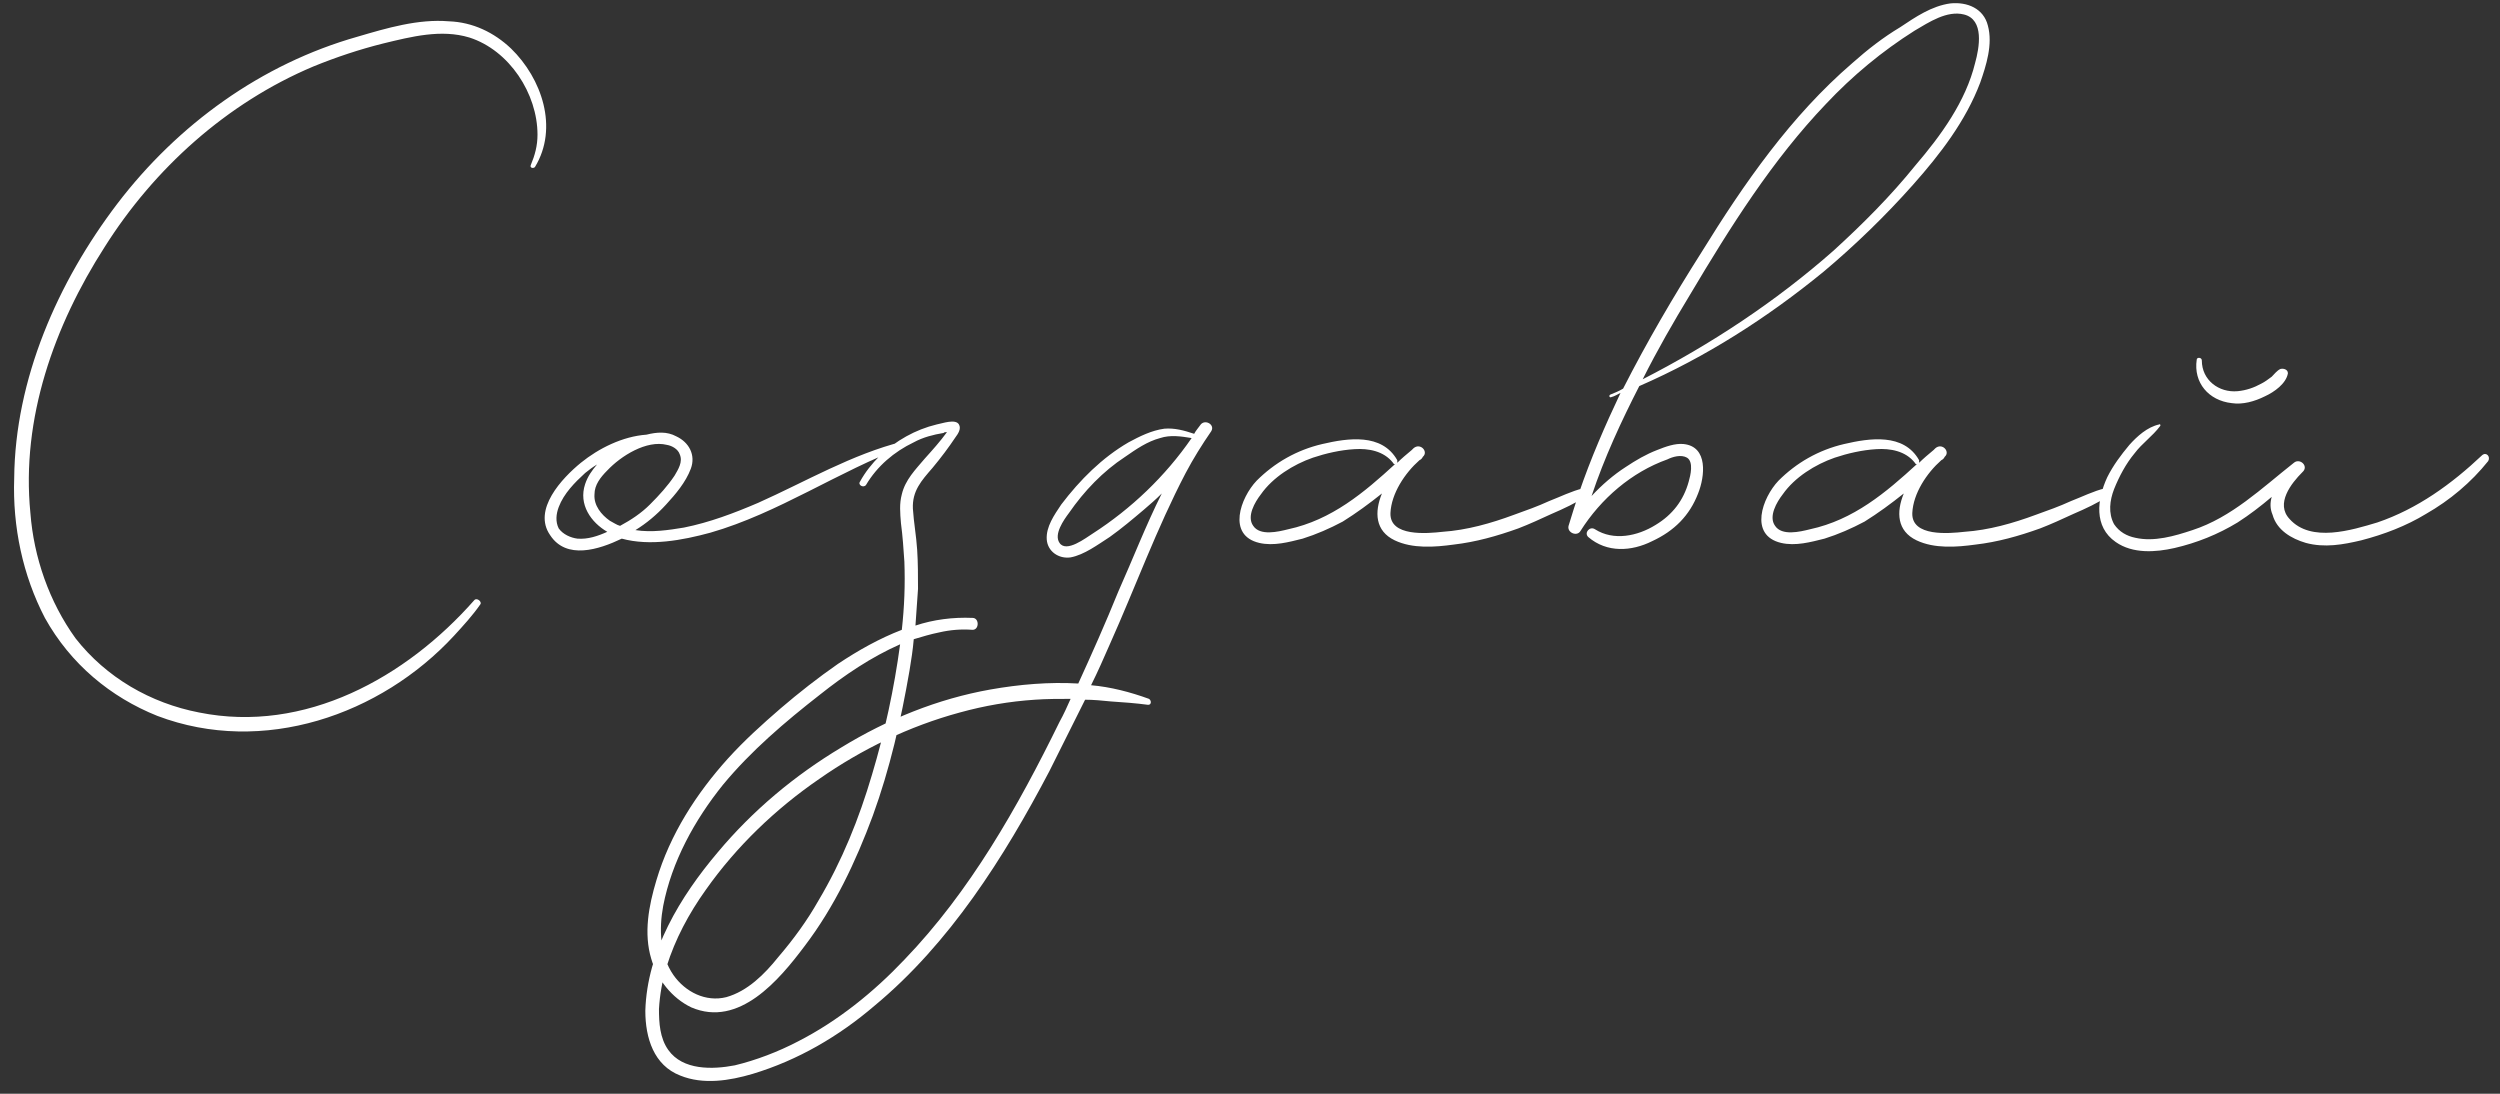<?xml version="1.0" encoding="UTF-8"?> <svg xmlns="http://www.w3.org/2000/svg" width="176" height="77" viewBox="0 0 176 77" fill="none"><rect x="0" y="0" width="176" height="77" fill="#333333" stroke="none"/> <path d="M35.98 3.42C34.78 2.28 33.28 1.56 31.6 1.5C29.44 1.32 27.22 1.98 25.18 2.58C18.4 4.5 12.52 8.76 8.26 14.34C4.06 19.86 1.06 26.7 1 33.66C0.88 37.08 1.6 40.5 3.16 43.5C4.96 46.74 7.78 49.08 11.08 50.4C18.52 53.22 26.8 50.34 31.96 44.76C32.62 44.04 33.28 43.32 33.82 42.54C33.94 42.36 33.58 42.06 33.4 42.24C28.6 47.7 21.46 51.66 14.02 50.16C10.6 49.5 7.48 47.7 5.32 44.94C3.46 42.36 2.38 39.24 2.14 36.12C1.48 29.46 3.82 22.92 7.36 17.4C10.84 11.88 15.94 7.26 22.06 4.68C23.68 4.02 25.3 3.48 26.98 3.06C28.96 2.58 31.06 2.04 33.04 2.64C35.86 3.54 37.84 6.6 37.84 9.48C37.84 10.26 37.66 10.92 37.36 11.64C37.3 11.82 37.54 11.88 37.66 11.76C39.34 9 38.14 5.52 35.98 3.42ZM63.572 31.08C59.972 31.98 56.733 33.9 53.373 35.4C51.693 36.12 49.953 36.78 48.153 37.14C47.072 37.32 45.873 37.5 44.733 37.32C45.513 36.84 46.233 36.24 46.892 35.52C47.553 34.8 48.273 33.96 48.633 33C48.992 32.04 48.513 31.14 47.612 30.72C46.953 30.36 46.233 30.42 45.513 30.6C43.833 30.72 42.153 31.56 40.892 32.58C39.572 33.66 37.472 35.88 38.733 37.68C39.873 39.42 42.153 38.7 43.773 37.92C45.752 38.46 48.032 38.04 50.013 37.5C54.812 36.12 59.013 33.18 63.693 31.44C63.932 31.38 63.812 31.02 63.572 31.08ZM47.852 31.98C48.093 32.52 47.733 33.06 47.492 33.48C47.013 34.2 46.413 34.86 45.752 35.52C45.153 36.12 44.432 36.6 43.653 37.02C43.413 36.96 43.172 36.78 42.932 36.66C42.333 36.24 41.792 35.58 41.852 34.8C41.852 34.14 42.273 33.6 42.752 33.12C43.712 32.1 45.513 30.96 46.953 31.32C47.312 31.38 47.733 31.62 47.852 31.98ZM40.653 37.92C40.172 37.86 39.633 37.62 39.333 37.2C39.093 36.72 39.153 36.18 39.333 35.7C39.693 34.74 40.472 33.96 41.193 33.3C41.492 33.06 41.733 32.88 42.032 32.7C41.672 33.12 41.373 33.54 41.193 34.08C40.712 35.52 41.612 36.78 42.752 37.44C42.093 37.74 41.373 37.98 40.653 37.92ZM68.468 43.5C67.088 43.44 65.708 43.62 64.448 44.04C64.508 43.2 64.568 42.36 64.628 41.46C64.628 40.56 64.628 39.6 64.568 38.7C64.508 37.74 64.328 36.78 64.268 35.82C64.208 34.56 64.868 33.84 65.648 32.94C66.248 32.22 66.788 31.5 67.268 30.78C67.448 30.54 67.688 30.18 67.508 29.88C67.268 29.46 66.308 29.82 65.948 29.88C64.448 30.24 63.068 31.02 61.928 32.1C61.388 32.64 60.908 33.24 60.548 33.9C60.368 34.14 60.788 34.38 60.968 34.14C61.748 32.82 62.948 31.8 64.328 31.14C64.988 30.78 65.708 30.6 66.428 30.48C66.488 30.42 66.548 30.42 66.668 30.42C66.188 31.08 65.648 31.68 65.108 32.28C64.448 33.06 63.728 33.78 63.488 34.8C63.308 35.46 63.368 36.12 63.428 36.84C63.548 37.74 63.608 38.64 63.668 39.54C63.728 41.16 63.668 42.72 63.488 44.34C61.928 44.94 60.428 45.78 58.988 46.74C57.608 47.7 56.228 48.78 54.968 49.86C53.648 51 52.388 52.14 51.248 53.4C49.028 55.86 47.168 58.74 46.208 61.98C45.668 63.78 45.308 65.7 45.848 67.5C46.268 68.94 47.288 70.26 48.668 70.92C52.028 72.36 54.848 69 56.648 66.6C58.748 63.84 60.248 60.66 61.448 57.42C62.648 54.12 63.428 50.7 64.028 47.22C64.148 46.5 64.268 45.72 64.328 45C64.928 44.82 65.528 44.64 66.128 44.52C66.908 44.34 67.688 44.28 68.468 44.34C68.948 44.34 68.948 43.5 68.468 43.5ZM61.388 54.54C60.488 57.6 59.288 60.6 57.608 63.42C56.828 64.8 55.868 66.12 54.788 67.38C53.828 68.58 52.628 69.78 51.128 70.2C49.688 70.56 48.248 69.84 47.408 68.64C46.448 67.26 46.388 65.4 46.688 63.78C47.288 60.66 48.908 57.72 50.888 55.26C52.868 52.86 55.268 50.82 57.728 48.9C59.468 47.52 61.328 46.26 63.368 45.36C62.948 48.48 62.288 51.54 61.388 54.54ZM84.49 29.94C84.371 30.12 84.191 30.3 84.07 30.54C83.35 30.3 82.691 30.12 81.971 30.18C81.07 30.3 80.231 30.72 79.451 31.14C77.591 32.22 76.031 33.78 74.71 35.52C74.231 36.24 73.63 37.08 73.691 37.98C73.751 38.82 74.531 39.36 75.371 39.24C76.331 39.06 77.29 38.34 78.13 37.8C78.971 37.2 79.751 36.54 80.531 35.88C80.951 35.52 81.371 35.16 81.79 34.74C80.65 37.02 79.751 39.36 78.731 41.64C77.831 43.86 76.871 46.02 75.91 48.12C73.871 48 71.77 48.18 69.731 48.54C66.01 49.2 62.471 50.64 59.23 52.62C55.931 54.6 52.99 57.06 50.531 60C47.891 63.12 45.55 66.96 45.431 71.16C45.431 73.08 46.031 75 47.891 75.72C49.511 76.38 51.37 76.08 52.99 75.6C56.17 74.64 59.05 72.96 61.571 70.8C66.85 66.42 70.691 60.36 73.871 54.3C74.71 52.62 75.55 50.94 76.391 49.26C76.99 49.26 77.591 49.32 78.191 49.38C79.091 49.44 79.93 49.5 80.831 49.62C81.07 49.62 81.07 49.32 80.891 49.2C79.57 48.72 78.191 48.36 76.811 48.24C77.29 47.28 77.71 46.32 78.13 45.36C79.93 41.34 81.43 37.2 83.471 33.3C84.01 32.28 84.611 31.32 85.27 30.36C85.57 29.88 84.79 29.46 84.49 29.94ZM74.591 50.82C71.65 56.82 68.29 62.76 63.67 67.56C61.511 69.84 58.99 71.88 56.17 73.32C54.791 74.04 53.23 74.64 51.73 75C50.17 75.3 48.071 75.36 47.05 73.92C46.45 73.08 46.391 72 46.391 71.04C46.45 70.02 46.63 69 46.931 68.04C47.531 66.12 48.49 64.32 49.691 62.64C51.85 59.58 54.611 56.94 57.67 54.84C60.67 52.74 64.031 51.12 67.57 50.16C69.311 49.68 71.05 49.38 72.85 49.26C73.691 49.2 74.531 49.2 75.371 49.2C75.13 49.74 74.891 50.28 74.591 50.82ZM76.93 37.56C76.451 37.86 75.07 38.94 74.591 38.22C74.171 37.62 74.891 36.6 75.251 36.12C76.331 34.56 77.65 33.18 79.21 32.16C79.99 31.62 80.77 31.08 81.671 30.84C82.391 30.6 83.171 30.72 83.891 30.84C82.031 33.54 79.63 35.82 76.93 37.56ZM111.448 34.38C110.668 34.56 109.828 34.98 109.048 35.28C108.268 35.64 107.428 35.94 106.588 36.24C104.968 36.84 103.288 37.32 101.548 37.44C100.468 37.56 97.828 37.8 97.888 36.12C97.948 34.74 98.908 33.3 99.928 32.4C100.048 32.34 100.108 32.28 100.168 32.16C100.588 31.8 99.988 31.14 99.508 31.56C99.508 31.56 99.448 31.62 99.388 31.68C99.028 31.98 98.668 32.28 98.368 32.58C98.368 32.52 98.368 32.46 98.368 32.4C97.288 30.48 94.888 30.84 93.088 31.26C91.288 31.68 89.728 32.58 88.468 33.84C87.328 35.04 86.368 37.68 88.648 38.22C89.668 38.46 90.748 38.16 91.708 37.92C92.668 37.62 93.628 37.2 94.528 36.72C95.488 36.12 96.388 35.46 97.288 34.74C96.748 36.06 96.808 37.38 98.188 38.04C99.448 38.64 101.008 38.52 102.328 38.34C103.888 38.16 105.388 37.74 106.888 37.2C107.668 36.9 108.448 36.54 109.228 36.18C110.068 35.82 110.968 35.4 111.688 34.92C111.988 34.68 111.808 34.26 111.448 34.38ZM90.688 37.26C89.968 37.44 88.708 37.74 88.228 37.02C87.748 36.36 88.348 35.34 88.768 34.8C89.608 33.6 91.048 32.7 92.428 32.22C93.328 31.92 94.348 31.68 95.368 31.62C96.328 31.56 97.408 31.74 98.068 32.58C98.128 32.7 98.188 32.7 98.248 32.64C96.028 34.68 93.748 36.6 90.688 37.26ZM139.946 1.8C139.646 0.6 138.506 0.12 137.306 0.24C135.986 0.42 134.846 1.2 133.766 1.92C132.566 2.64 131.486 3.48 130.406 4.44C126.086 8.16 122.786 12.9 119.786 17.76C117.806 20.88 115.946 24.06 114.266 27.36C113.966 27.54 113.666 27.66 113.366 27.78C113.246 27.84 113.306 28.02 113.426 27.96C113.666 27.9 113.846 27.78 114.086 27.66C113.006 29.94 111.986 32.28 111.146 34.74C110.906 35.46 110.666 36.24 110.426 37.02C110.306 37.5 111.026 37.8 111.266 37.38C112.706 35.1 114.866 33.24 117.386 32.34C117.746 32.16 118.346 31.98 118.766 32.22C119.246 32.52 119.006 33.48 118.886 33.9C118.526 35.22 117.746 36.24 116.546 36.96C115.286 37.74 113.606 38.1 112.286 37.26C111.926 37.02 111.506 37.5 111.806 37.8C113.126 38.94 114.866 38.82 116.306 38.1C117.866 37.38 118.946 36.3 119.546 34.74C120.026 33.54 120.266 31.44 118.526 31.26C117.926 31.2 117.266 31.44 116.666 31.68C115.886 31.98 115.166 32.4 114.446 32.88C113.606 33.42 112.766 34.14 112.046 34.92C112.946 32.22 114.146 29.64 115.406 27.18C120.086 25.14 124.406 22.38 128.366 19.14C130.586 17.28 132.746 15.18 134.666 13.02C136.586 10.86 138.386 8.52 139.406 5.82C139.826 4.62 140.306 3.12 139.946 1.8ZM139.046 4.44C138.386 7.14 136.646 9.54 134.846 11.64C133.106 13.8 131.126 15.78 129.086 17.64C125.006 21.24 120.446 24.24 115.646 26.7C116.666 24.66 117.806 22.68 119.006 20.7C121.826 15.96 124.766 11.28 128.546 7.32C130.406 5.34 132.506 3.6 134.786 2.16C135.806 1.56 137.066 0.72 138.266 1.02C139.706 1.38 139.346 3.36 139.046 4.44ZM148.186 34.38C147.406 34.56 146.566 34.98 145.786 35.28C145.006 35.64 144.166 35.94 143.326 36.24C141.706 36.84 140.026 37.32 138.286 37.44C137.206 37.56 134.566 37.8 134.626 36.12C134.686 34.74 135.646 33.3 136.666 32.4C136.786 32.34 136.846 32.28 136.906 32.16C137.326 31.8 136.726 31.14 136.246 31.56C136.246 31.56 136.186 31.62 136.126 31.68C135.766 31.98 135.406 32.28 135.106 32.58C135.106 32.52 135.106 32.46 135.106 32.4C134.026 30.48 131.626 30.84 129.826 31.26C128.026 31.68 126.466 32.58 125.206 33.84C124.066 35.04 123.106 37.68 125.386 38.22C126.406 38.46 127.486 38.16 128.446 37.92C129.406 37.62 130.366 37.2 131.266 36.72C132.226 36.12 133.126 35.46 134.026 34.74C133.486 36.06 133.546 37.38 134.926 38.04C136.186 38.64 137.746 38.52 139.066 38.34C140.626 38.16 142.126 37.74 143.626 37.2C144.406 36.9 145.186 36.54 145.966 36.18C146.806 35.82 147.706 35.4 148.426 34.92C148.726 34.68 148.546 34.26 148.186 34.38ZM127.426 37.26C126.706 37.44 125.446 37.74 124.966 37.02C124.486 36.36 125.086 35.34 125.506 34.8C126.346 33.6 127.786 32.7 129.166 32.22C130.066 31.92 131.086 31.68 132.106 31.62C133.066 31.56 134.146 31.74 134.806 32.58C134.866 32.7 134.926 32.7 134.986 32.64C132.766 34.68 130.486 36.6 127.426 37.26ZM157.109 28.38C157.889 28.5 158.729 28.26 159.449 27.9C160.109 27.6 160.949 27 161.069 26.28C161.069 25.98 160.709 25.92 160.529 25.98C160.289 26.1 160.109 26.34 159.929 26.52C159.689 26.7 159.449 26.88 159.209 27C158.669 27.3 158.129 27.48 157.529 27.54C156.209 27.66 155.009 26.76 155.009 25.38C155.009 25.14 154.649 25.14 154.649 25.32C154.409 26.94 155.489 28.2 157.109 28.38ZM174.749 32.04C172.589 34.08 170.189 35.82 167.369 36.78C165.569 37.32 162.689 38.22 161.189 36.54C160.169 35.46 161.309 34.02 162.089 33.24C162.569 32.82 161.909 32.22 161.489 32.58C159.209 34.38 157.109 36.42 154.349 37.32C153.089 37.74 151.649 38.16 150.329 37.86C149.729 37.74 149.189 37.44 148.829 36.9C148.409 36.12 148.529 35.22 148.829 34.44C149.189 33.54 149.669 32.64 150.269 31.92C150.809 31.2 151.529 30.72 152.069 30C152.129 29.94 152.069 29.82 152.009 29.88C151.169 30.06 150.449 30.72 149.909 31.32C149.309 32.04 148.769 32.76 148.349 33.6C147.629 35.16 147.389 37.08 148.949 38.16C150.149 39 151.769 38.88 153.089 38.58C154.649 38.22 156.149 37.62 157.529 36.78C158.369 36.24 159.149 35.64 159.929 34.98C159.809 35.4 159.809 35.82 159.989 36.24C160.289 37.32 161.309 37.92 162.329 38.22C163.649 38.58 164.969 38.34 166.229 38.04C167.849 37.62 169.409 37.02 170.789 36.18C172.469 35.22 173.969 33.96 175.169 32.46C175.349 32.16 175.049 31.8 174.749 32.04Z" fill="white"></path> </svg> 